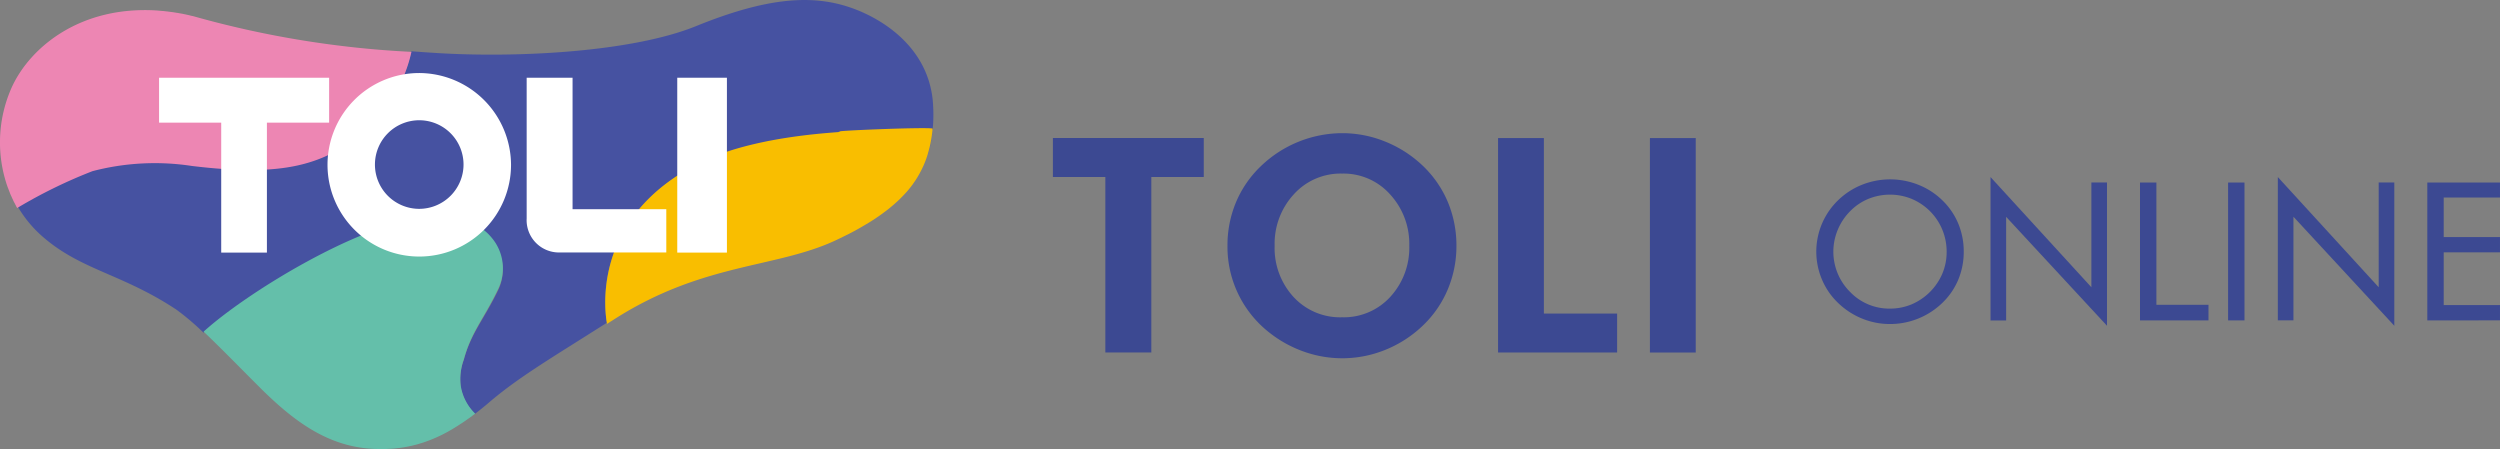 <svg xmlns="http://www.w3.org/2000/svg" viewBox="0 0 206 37">
  <rect x="0" y="0" width="206" height="37" fill="#808080" stroke="none"/>
  <defs>
    <style>
      .cls-1 {
        fill: #3c4992;
      }

      .cls-2 {
        fill: #ed86b3;
      }

      .cls-3 {
        fill: #4652a1;
      }

      .cls-4 {
        fill: #64bfaa;
      }

      .cls-5 {
        fill: #f9be00;
      }

      .cls-6 {
        fill: #fff;
      }
    </style>
  </defs>
  <g id="logo01" transform="translate(0.003 -0.014)">
    <g id="グループ化_829" data-name="グループ化 829" transform="translate(86.756 10.988)">
      <path id="パス_905" data-name="パス 905" class="cls-1" d="M160.46,23.433V37.894h-3.788V23.433H152.35V20.22h12.432v3.213Z" transform="translate(-152.35 -19.823)"/>
      <path id="パス_906" data-name="パス 906" class="cls-1" d="M196.24,28.8a9.2,9.2,0,0,1-.707,3.587,8.843,8.843,0,0,1-2.035,2.972,9.7,9.7,0,0,1-3.1,2.017,9.417,9.417,0,0,1-6.742.149,9.857,9.857,0,0,1-2.845-1.575,8.963,8.963,0,0,1-3.437-7.144,9.208,9.208,0,0,1,.7-3.581,8.867,8.867,0,0,1,2.052-2.977,9.708,9.708,0,0,1,6.7-2.719,9.4,9.4,0,0,1,3.592.713,9.76,9.76,0,0,1,3.086,2.006,8.909,8.909,0,0,1,2.04,2.983A9.3,9.3,0,0,1,196.24,28.8Zm-9.415,5.9a5.177,5.177,0,0,0,3.966-1.684,5.967,5.967,0,0,0,1.563-4.219,6.011,6.011,0,0,0-1.581-4.225,5.138,5.138,0,0,0-3.949-1.713,5.191,5.191,0,0,0-3.983,1.707,6.006,6.006,0,0,0-1.581,4.23,5.952,5.952,0,0,0,1.558,4.23A5.214,5.214,0,0,0,186.825,34.7Z" transform="translate(-162.989 -19.53)"/>
      <path id="パス_907" data-name="パス 907" class="cls-1" d="M216.17,37.9V20.23h3.776V34.691h6.035V37.9H216.17Z" transform="translate(-179.489 -19.828)"/>
      <path id="パス_908" data-name="パス 908" class="cls-1" d="M237.94,37.9V20.23h3.776V37.9H237.94Z" transform="translate(-188.746 -19.828)"/>
      <path id="パス_909" data-name="パス 909" class="cls-1" d="M273.949,32.11a5.939,5.939,0,0,1-.448,2.3,5.689,5.689,0,0,1-1.31,1.914,6.189,6.189,0,0,1-4.311,1.747,6.028,6.028,0,0,1-2.316-.454,6.2,6.2,0,0,1-1.977-1.293,5.741,5.741,0,0,1-1.322-1.925,5.887,5.887,0,0,1,1.322-6.518,6.02,6.02,0,0,1,1.971-1.282,6.267,6.267,0,0,1,4.656,0,5.953,5.953,0,0,1,1.977,1.282,5.712,5.712,0,0,1,1.31,1.92A6,6,0,0,1,273.949,32.11Zm-6.07,4.69a4.553,4.553,0,0,0,1.776-.351,4.806,4.806,0,0,0,2.535-2.54,4.6,4.6,0,0,0,.351-1.793,4.737,4.737,0,0,0-.356-1.816,4.675,4.675,0,0,0-1.012-1.523,4.736,4.736,0,0,0-1.512-1.017,4.732,4.732,0,0,0-3.575,0,4.48,4.48,0,0,0-1.5,1.017,4.746,4.746,0,0,0-1.017,1.529,4.671,4.671,0,0,0,1.017,5.121,4.479,4.479,0,0,0,3.293,1.374Z" transform="translate(-198.896 -22.345)"/>
      <path id="パス_910" data-name="パス 910" class="cls-1" d="M286.77,37.631V25.82l8.311,9.081V26.268h1.287V38.074L288.057,29.1v8.535H286.77Z" transform="translate(-209.51 -22.205)"/>
      <path id="パス_911" data-name="パス 911" class="cls-1" d="M308.2,37.963V26.6h1.351V36.676h4.293v1.287H308.2Z" transform="translate(-218.623 -22.536)"/>
      <path id="パス_912" data-name="パス 912" class="cls-1" d="M320.83,37.963V26.6h1.351V37.963H320.83Z" transform="translate(-223.994 -22.536)"/>
      <path id="パス_913" data-name="パス 913" class="cls-1" d="M327.96,37.631V25.82l8.311,9.081V26.268h1.287V38.074l-8.311-8.984v8.535H327.96Z" transform="translate(-227.026 -22.205)"/>
      <path id="パス_914" data-name="パス 914" class="cls-1" d="M349.39,37.963V26.6h5.989v1.236h-4.638v3.259h4.638v1.259h-4.638V36.7h4.638v1.259Z" transform="translate(-236.139 -22.536)"/>
    </g>
    <g id="グループ化_833" data-name="グループ化 833" transform="translate(-0.003 0.014)">
      <path id="パス_915" data-name="パス 915" class="cls-2" d="M59.037,7.446h0a.021.021,0,0,0-.017-.006Z" transform="translate(-25.095 -3.172)"/>
      <path id="パス_916" data-name="パス 916" class="cls-3" d="M59.057,13.324c4.805-2.243,12.076-2.312,11.162-2.374s7.024-.386,7.673-.256v-.023h0a9.788,9.788,0,0,1-.391,2.062,11.884,11.884,0,0,0,.437-3.9c-.161-4.714-4.023-7.247-6.845-8.207-3.2-1.09-6.909-.806-12.691,1.539-5.288,2.147-14.766,2.63-21.416,2.215-.713-.045-1.391-.091-2.046-.142a11.9,11.9,0,0,1-3.454,6.054c-3.6,3.334-7.334,4.106-14.616,3.237a20.5,20.5,0,0,0-8.208.42,40.608,40.608,0,0,0-6.179,2.993l-.023.011v.006l.034-.017-.034.017A9.973,9.973,0,0,0,4.541,19.5c3.2,2.794,6.524,3.044,11.035,6.026a20.6,20.6,0,0,1,2.236,1.9h0c3.42-3.078,12.518-8.633,18.053-9.28,2.724-.318,4.61.318,5.713,1.67a3.817,3.817,0,0,1,.517,4.106c-1.167,2.419-2.236,3.527-2.839,5.759A4.6,4.6,0,0,0,39,31.908a4.089,4.089,0,0,0,1.178,2.209c.356-.273.718-.562,1.092-.88,2.477-2.13,5.2-3.714,9.782-6.628C51.028,26.37,49.28,17.891,59.057,13.324Z" transform="translate(-1.044 -0.014)"/>
      <path id="パス_917" data-name="パス 917" class="cls-4" d="M50.634,43.543c.6-2.259,1.673-3.374,2.839-5.828a3.9,3.9,0,0,0-.517-4.156c-1.1-1.362-2.983-2.012-5.713-1.69-5.535.661-14.633,6.282-18.053,9.392h0c1.293,1.23,2.788,2.753,4.012,3.983l.253.253.224.224c.167.161.322.322.471.466,2.661,2.592,5.42,4.575,9.058,4.736.184.006.368.011.546.011h.2c.115,0,.224,0,.339-.006.08-.006.167-.011.247-.011l.287-.017c.092-.006.184-.017.276-.029s.172-.017.259-.029.2-.029.3-.046c.075-.011.149-.023.23-.04.1-.017.213-.04.316-.063.063-.011.132-.029.2-.046l.345-.086a1.484,1.484,0,0,0,.149-.046c.132-.04.264-.075.4-.121.006,0,.011-.006.017-.006a11.909,11.909,0,0,0,2.029-.9l.04-.023c.155-.086.31-.178.471-.276.029-.017.057-.034.08-.052.155-.092.3-.19.46-.293l.1-.063c.155-.1.31-.213.466-.322.034-.023.063-.046.1-.069.161-.115.316-.236.477-.356.006-.006.017-.011.023-.017a4.115,4.115,0,0,1-1.178-2.236A4.679,4.679,0,0,1,50.634,43.543Z" transform="translate(-12.411 -13.935)"/>
      <path id="パス_918" data-name="パス 918" class="cls-5" d="M112.129,23.341c.006-.011.011-.017.017-.029.132-.184.259-.374.374-.569a.044.044,0,0,0,.011-.023,8.068,8.068,0,0,0,.822-1.868V20.84a10.081,10.081,0,0,0,.391-2.086h0v.023c-.649-.132-8.581.2-7.673.259s-6.363.132-11.162,2.4c-9.782,4.627-8.029,13.208-7.995,13.438.155-.1.31-.2.471-.3,7.334-4.736,13.346-4.265,18.3-6.552.322-.149.626-.3.925-.448.04-.023.086-.04.132-.063.282-.144.558-.287.822-.437.046-.023.092-.052.132-.075.264-.149.517-.3.764-.448.023-.017.052-.029.075-.046a16.558,16.558,0,0,0,1.4-.966L110,25.49c.207-.161.4-.322.592-.489.017-.017.04-.034.057-.052.19-.167.374-.339.54-.512l.006-.006A8.678,8.678,0,0,0,112.129,23.341Z" transform="translate(-36.896 -8.186)"/>
      <path id="パス_919" data-name="パス 919" class="cls-2" d="M45.67,5.263A80.83,80.83,0,0,1,27.68,2.32,80.755,80.755,0,0,0,45.67,5.263Z" transform="translate(-11.769 -0.994)"/>
      <path id="パス_920" data-name="パス 920" class="cls-2" d="M7.62,14.734a20.274,20.274,0,0,1,8.208-.425c7.288.874,11.018.1,14.616-3.276A12.084,12.084,0,0,0,33.9,4.905a80.755,80.755,0,0,1-17.99-2.943.207.207,0,0,0-.063-.011c-.057-.011-.115-.029-.172-.04-.075-.023-.155-.04-.236-.057-.04-.011-.086-.017-.126-.029-.092-.017-.178-.034-.27-.057l-.1-.017-.3-.052c-.023-.006-.052-.006-.075-.011l-.322-.052a.2.2,0,0,0-.057-.006c-.115-.017-.23-.029-.345-.046-.017,0-.029-.006-.046-.006-.121-.011-.241-.029-.368-.04H13.4L13,1.5C6.649,1.072,2.482,4.5.964,7.831a11.085,11.085,0,0,0-.339,8.213c.017.046.034.086.052.126.057.155.115.31.178.466.023.057.052.115.08.172.057.138.121.27.184.408.04.086.092.167.132.253.052.1.1.207.161.3l.023-.011A40.742,40.742,0,0,1,7.62,14.734Z" transform="translate(0.003 -0.631)"/>
      <g id="グループ化_830" data-name="グループ化 830" transform="translate(55.806 6.405)">
        <rect id="長方形_1760" data-name="長方形 1760" class="cls-6" width="4.092" height="14.409"/>
      </g>
      <g id="グループ化_831" data-name="グループ化 831" transform="translate(43.397 6.405)">
        <path id="パス_921" data-name="パス 921" class="cls-6" d="M75.5,22.959a2.664,2.664,0,0,0,2.678,2.8h8.828V22.194H79.282V11.36H75.5v11.6Z" transform="translate(-75.5 -11.36)"/>
      </g>
      <g id="グループ化_832" data-name="グループ化 832" transform="translate(13.107 6.405)">
        <path id="パス_922" data-name="パス 922" class="cls-6" d="M31.686,15.061V25.769H27.921V15.061H22.8v-3.7H36.813v3.7Z" transform="translate(-22.8 -11.36)"/>
      </g>
      <path id="パス_923" data-name="パス 923" class="cls-6" d="M54.357,10.68a7.561,7.561,0,1,0,7.621,7.564A7.595,7.595,0,0,0,54.357,10.68Zm.034,11.191a3.65,3.65,0,1,1,3.673-3.65A3.66,3.66,0,0,1,54.392,21.871Z" transform="translate(-19.869 -4.662)"/>
    </g>
  </g>
</svg>
